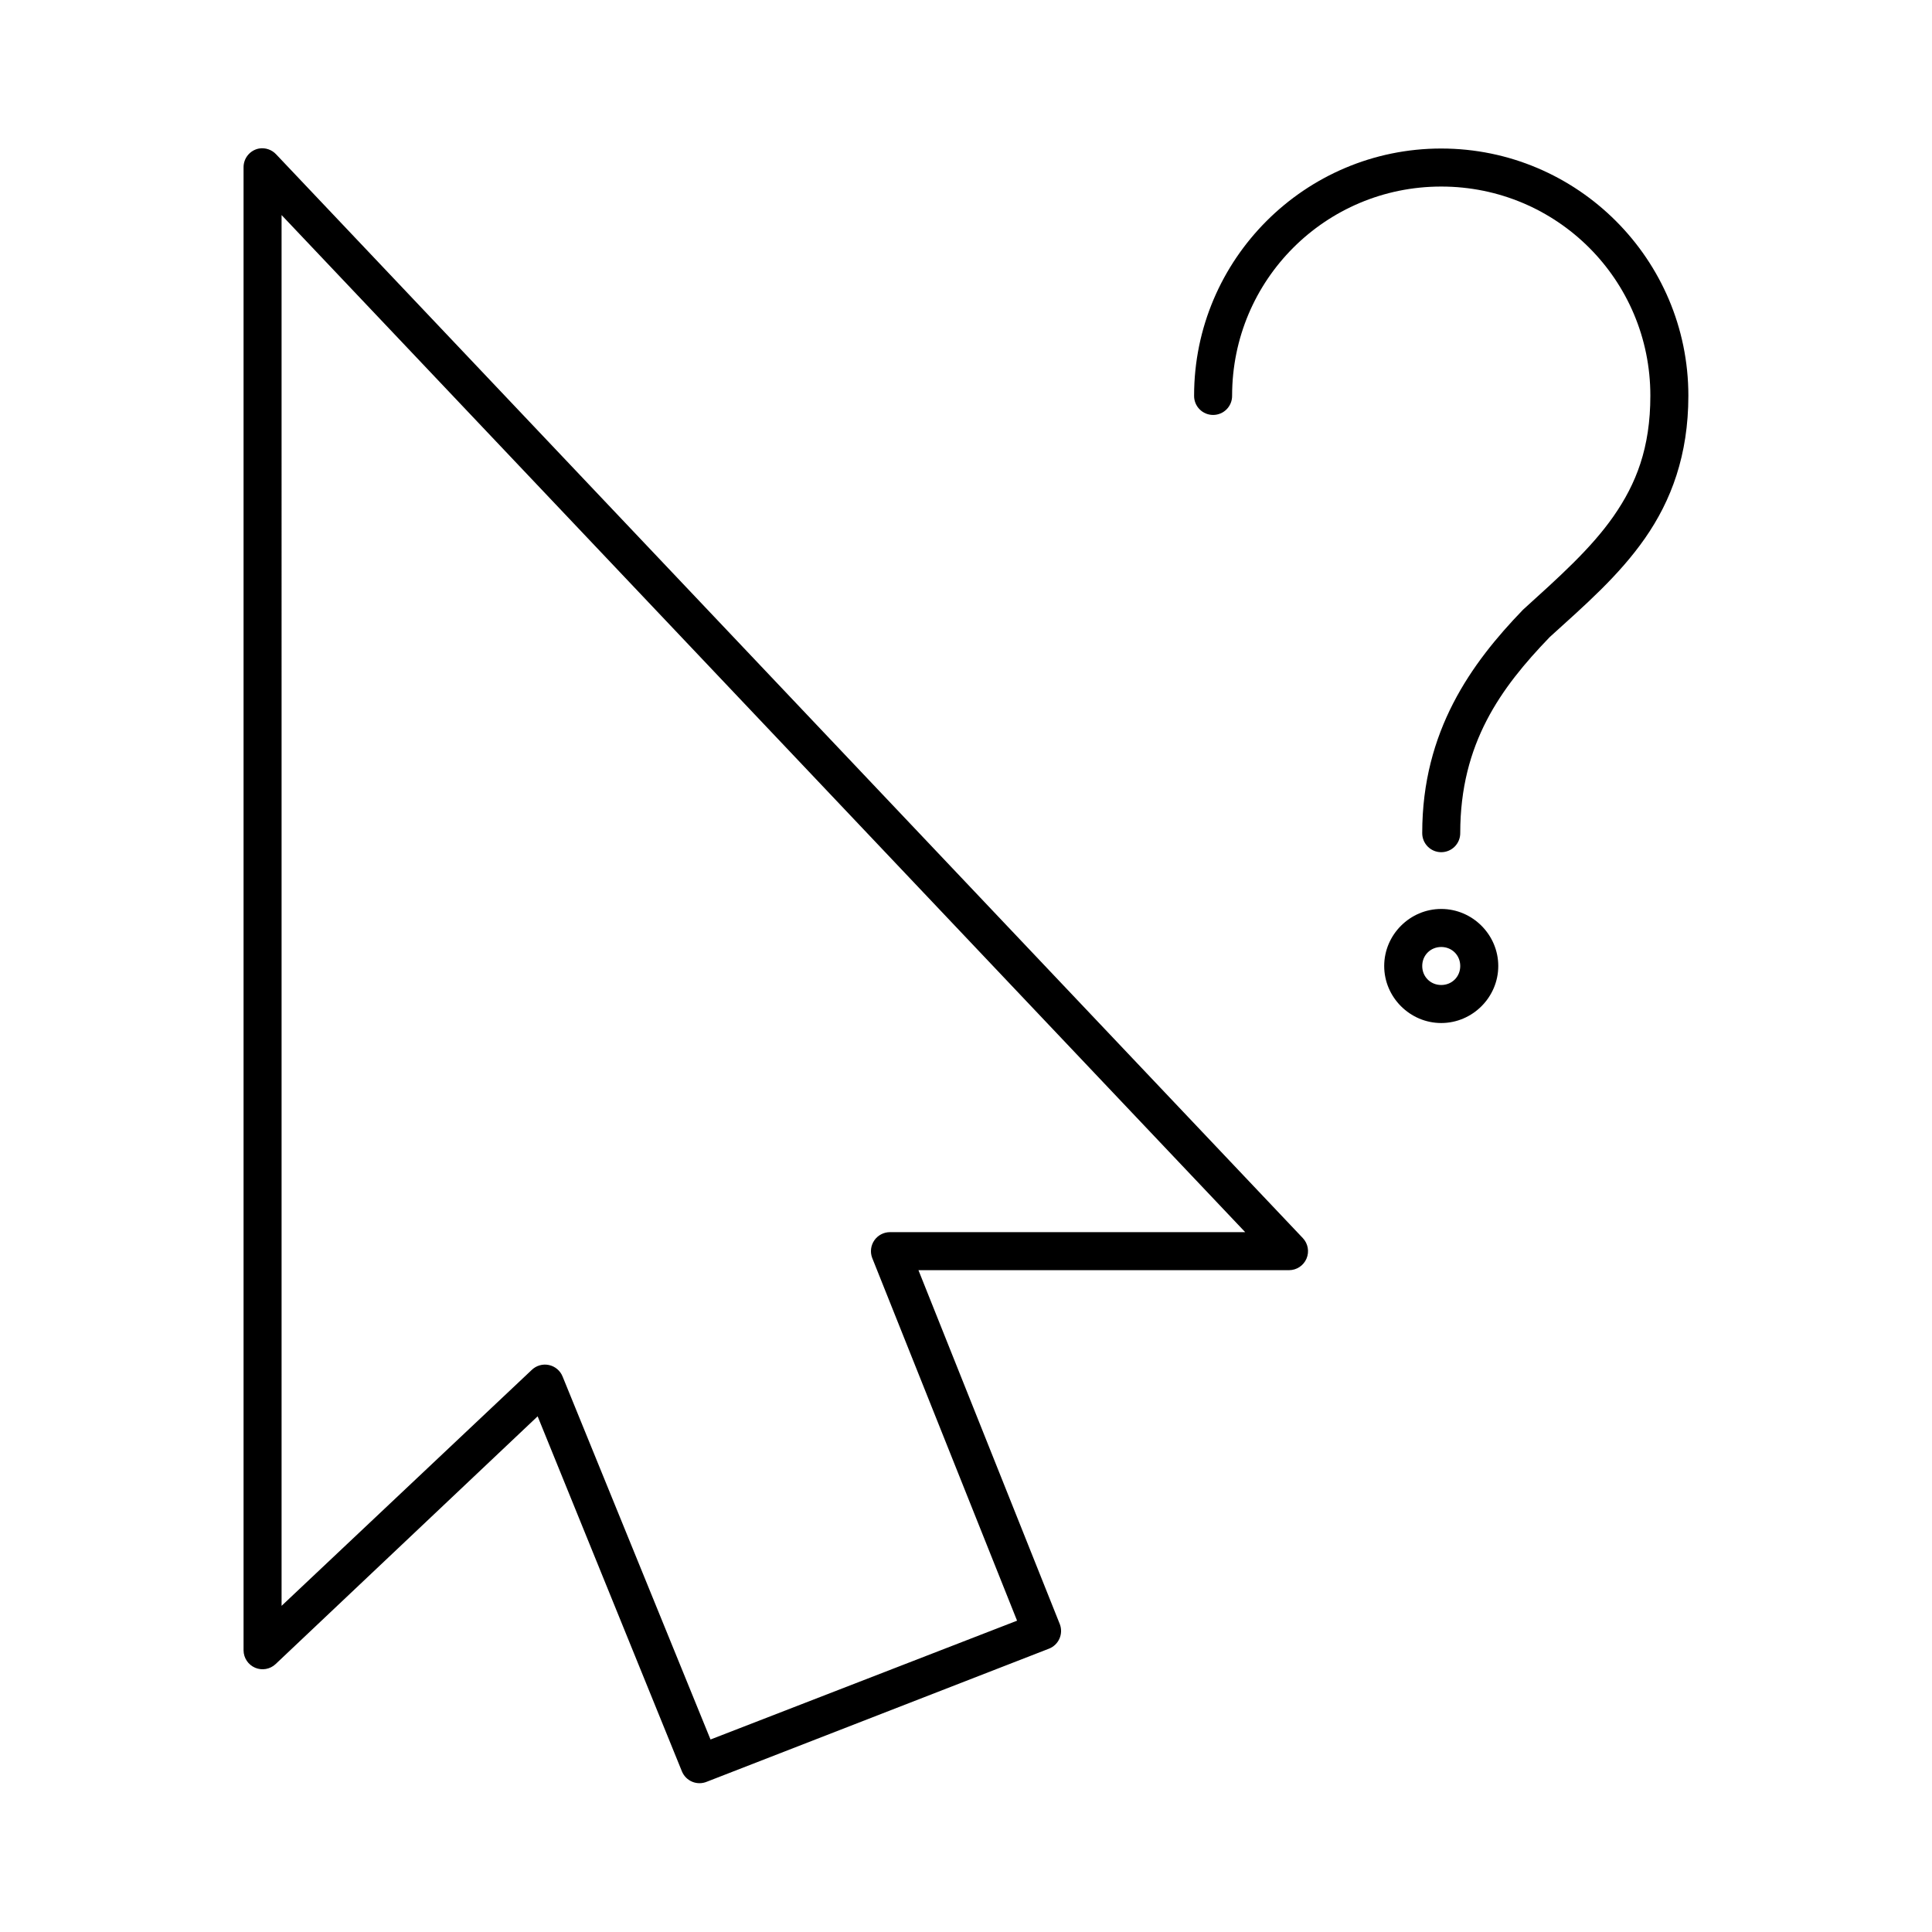 <?xml version="1.0" encoding="UTF-8"?>
<!-- Uploaded to: ICON Repo, www.iconrepo.com, Generator: ICON Repo Mixer Tools -->
<svg fill="#000000" width="800px" height="800px" version="1.1" viewBox="144 144 512 512" xmlns="http://www.w3.org/2000/svg">
 <path d="m212.64 183.36c-2.41 0.461-4.137 2.586-4.094 5.039v392.97c0.016 2.004 1.219 3.809 3.062 4.598 1.848 0.785 3.984 0.402 5.438-0.977l69.434-65.652 38.258 94.148c0.52 1.23 1.512 2.207 2.75 2.711 1.242 0.5 2.629 0.488 3.863-0.035l90.684-35.266c2.543-1.023 3.805-3.891 2.836-6.457l-37.473-93.832h98.242c2.008-0.016 3.812-1.219 4.598-3.066 0.785-1.844 0.402-3.981-0.977-5.438l-272.05-287.17c-1.156-1.266-2.875-1.859-4.566-1.574zm313.3 0c-36.109 0-65.492 29.383-65.492 65.496-0.02 1.348 0.5 2.648 1.449 3.609 0.945 0.961 2.238 1.5 3.586 1.5 1.352 0 2.644-0.539 3.59-1.5 0.945-0.961 1.469-2.262 1.449-3.609 0-30.668 24.754-55.418 55.418-55.418 30.668 0 55.422 24.75 55.422 55.418 0 13.871-3.773 23.367-9.762 31.961s-14.5 16.16-23.934 24.719c-0.051 0.051-0.105 0.102-0.156 0.156-13.566 14.066-26.605 32.043-26.605 59.039-0.02 1.352 0.504 2.648 1.449 3.609 0.945 0.961 2.238 1.5 3.586 1.5 1.352 0 2.644-0.539 3.59-1.5 0.945-0.961 1.469-2.258 1.449-3.609 0-23.742 10.777-38.457 23.617-51.797 0.055-0.051 0.102-0.105 0.156-0.156 9.293-8.426 18.285-16.227 25.191-26.137 6.949-9.969 11.492-22.047 11.492-37.785 0-36.113-29.383-65.496-65.496-65.496zm-307.32 17.633 255.37 269.54h-94.148c-1.645 0.004-3.184 0.809-4.125 2.156s-1.164 3.07-0.602 4.613l38.418 96.195-81.238 31.488-39.203-96.195c-0.629-1.559-1.988-2.699-3.633-3.047-1.645-0.348-3.352 0.145-4.555 1.316l-66.281 62.504zm307.32 183.89c-8.285 0-15.113 6.828-15.113 15.117 0 8.285 6.828 15.113 15.113 15.113 8.289 0 15.117-6.828 15.117-15.113 0-8.289-6.828-15.117-15.117-15.117zm0 10.078c2.844 0 5.039 2.195 5.039 5.039 0 2.84-2.195 5.035-5.039 5.035-2.84 0-5.035-2.195-5.035-5.035 0-2.844 2.195-5.039 5.035-5.039z"/>
</svg>